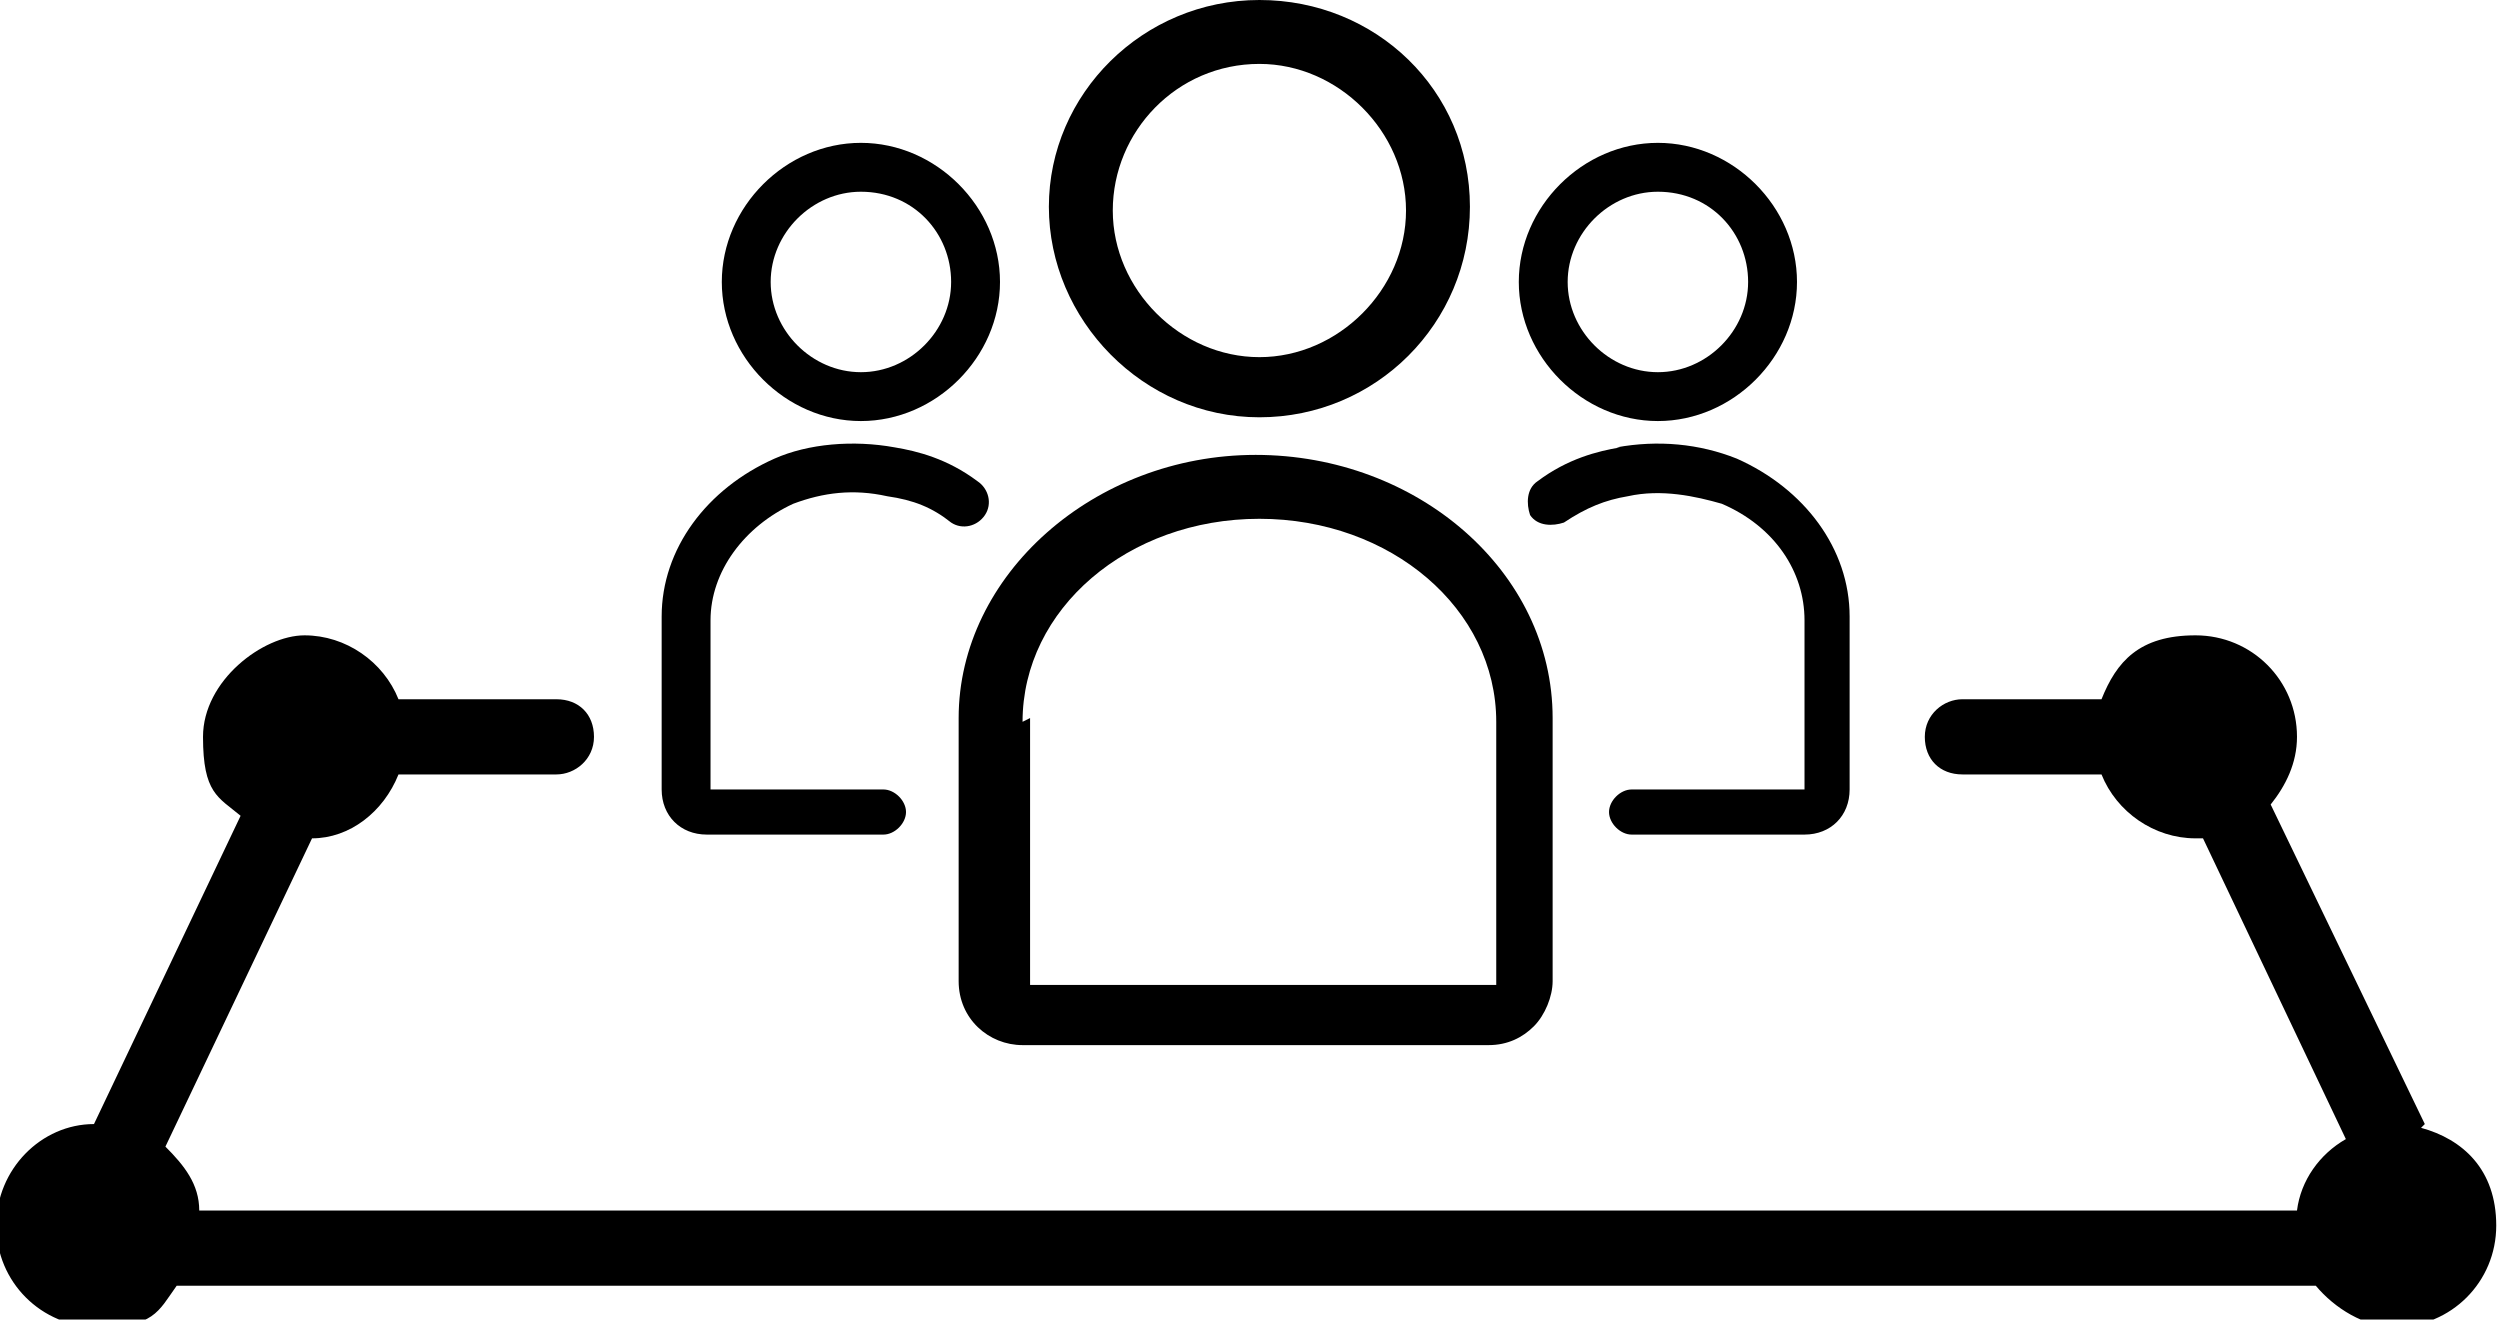 <svg xmlns="http://www.w3.org/2000/svg" id="uuid-43b57b58-3006-4116-a0c8-b7466ced1b47" viewBox="0 0 66.5 35.1"><defs><style>.uuid-de8c90b3-4e62-4163-8aae-eafc75d3d898{stroke-width:0px;}</style></defs><path class="uuid-de8c90b3-4e62-4163-8aae-eafc75d3d898" d="M33.5,11.1c3.1,0,5.6-2.5,5.6-5.6s-2.5-5.5-5.6-5.5-5.6,2.5-5.6,5.5,2.5,5.6,5.6,5.6ZM33.5,1.7c2.1,0,3.9,1.8,3.9,3.9s-1.8,3.9-3.9,3.9-3.9-1.8-3.9-3.9,1.7-3.9,3.9-3.9Z"></path><path class="uuid-de8c90b3-4e62-4163-8aae-eafc75d3d898" d="M25.5,26.1c0,1,.8,1.7,1.7,1.7h12.4s0,0,0,0c.5,0,.9-.2,1.2-.5.3-.3.5-.8.5-1.2v-7c0-3.9-3.6-7-7.9-7s-7.9,3.2-7.9,7v7ZM27.2,19.2c0-3,2.8-5.4,6.3-5.4s6.3,2.4,6.3,5.4v7s0,0,0,0c0,0,0,0,0,0h-12.4s0,0,0-.1v-7Z"></path><path class="uuid-de8c90b3-4e62-4163-8aae-eafc75d3d898" d="M44.1,11.2c2,0,3.7-1.7,3.7-3.7s-1.7-3.7-3.7-3.7-3.7,1.7-3.7,3.7,1.7,3.7,3.7,3.7ZM44.1,5.1c1.4,0,2.4,1.1,2.4,2.4s-1.1,2.4-2.4,2.4-2.4-1.1-2.4-2.4,1.1-2.4,2.4-2.4Z"></path><path class="uuid-de8c90b3-4e62-4163-8aae-eafc75d3d898" d="M43.1,11.9c-.6.1-1.4.3-2.2.9-.3.2-.3.6-.2.9.2.3.6.3.9.2.6-.4,1.1-.6,1.7-.7.9-.2,1.8,0,2.5.2,1.4.6,2.2,1.8,2.2,3.1v4.5h-4.6c-.3,0-.6.3-.6.6s.3.6.6.6h4.6c.7,0,1.2-.5,1.2-1.2v-4.6c0-1.8-1.2-3.4-3-4.2-1-.4-2.1-.5-3.2-.3Z"></path><path class="uuid-de8c90b3-4e62-4163-8aae-eafc75d3d898" d="M22.9,11.2c2,0,3.7-1.7,3.7-3.7s-1.7-3.7-3.7-3.7-3.7,1.7-3.7,3.7,1.7,3.7,3.7,3.7ZM22.9,5.1c1.4,0,2.4,1.1,2.4,2.4s-1.1,2.4-2.4,2.4-2.4-1.1-2.4-2.4,1.1-2.4,2.4-2.4Z"></path><path class="uuid-de8c90b3-4e62-4163-8aae-eafc75d3d898" d="M18.9,22.2h4.6c.3,0,.6-.3.6-.6s-.3-.6-.6-.6h-4.6v-4.5c0-1.3.9-2.5,2.2-3.1.8-.3,1.6-.4,2.5-.2.7.1,1.2.3,1.7.7.3.2.7.1.9-.2.2-.3.1-.7-.2-.9-.8-.6-1.6-.8-2.2-.9-1.1-.2-2.3-.1-3.2.3-1.8.8-3,2.4-3,4.2v4.6c0,.7.5,1.2,1.2,1.2Z"></path><path class="uuid-de8c90b3-4e62-4163-8aae-eafc75d3d898" d="M64.5,29.9l-4.1-8.5c.4-.5.7-1.1.7-1.8,0-1.5-1.2-2.7-2.7-2.7s-2.1.7-2.5,1.7h-3.7c-.5,0-1,.4-1,1s.4,1,1,1h3.7c.4,1,1.4,1.7,2.5,1.7s.1,0,.2,0l3.8,8c-.7.4-1.2,1.1-1.3,1.9H5.3c0-.7-.4-1.2-.9-1.7l3.9-8.2c1,0,1.9-.7,2.3-1.7h4.2c.5,0,1-.4,1-1s-.4-1-1-1h-4.2c-.4-1-1.4-1.7-2.5-1.7s-2.7,1.2-2.7,2.7.4,1.6,1,2.1l-3.9,8.2c-1.4,0-2.6,1.2-2.6,2.7s1.2,2.7,2.7,2.7,1.6-.4,2.1-1.1h56.9c.5.6,1.3,1.1,2.1,1.1,1.5,0,2.7-1.2,2.7-2.7s-.9-2.3-2-2.6Z"></path></svg>